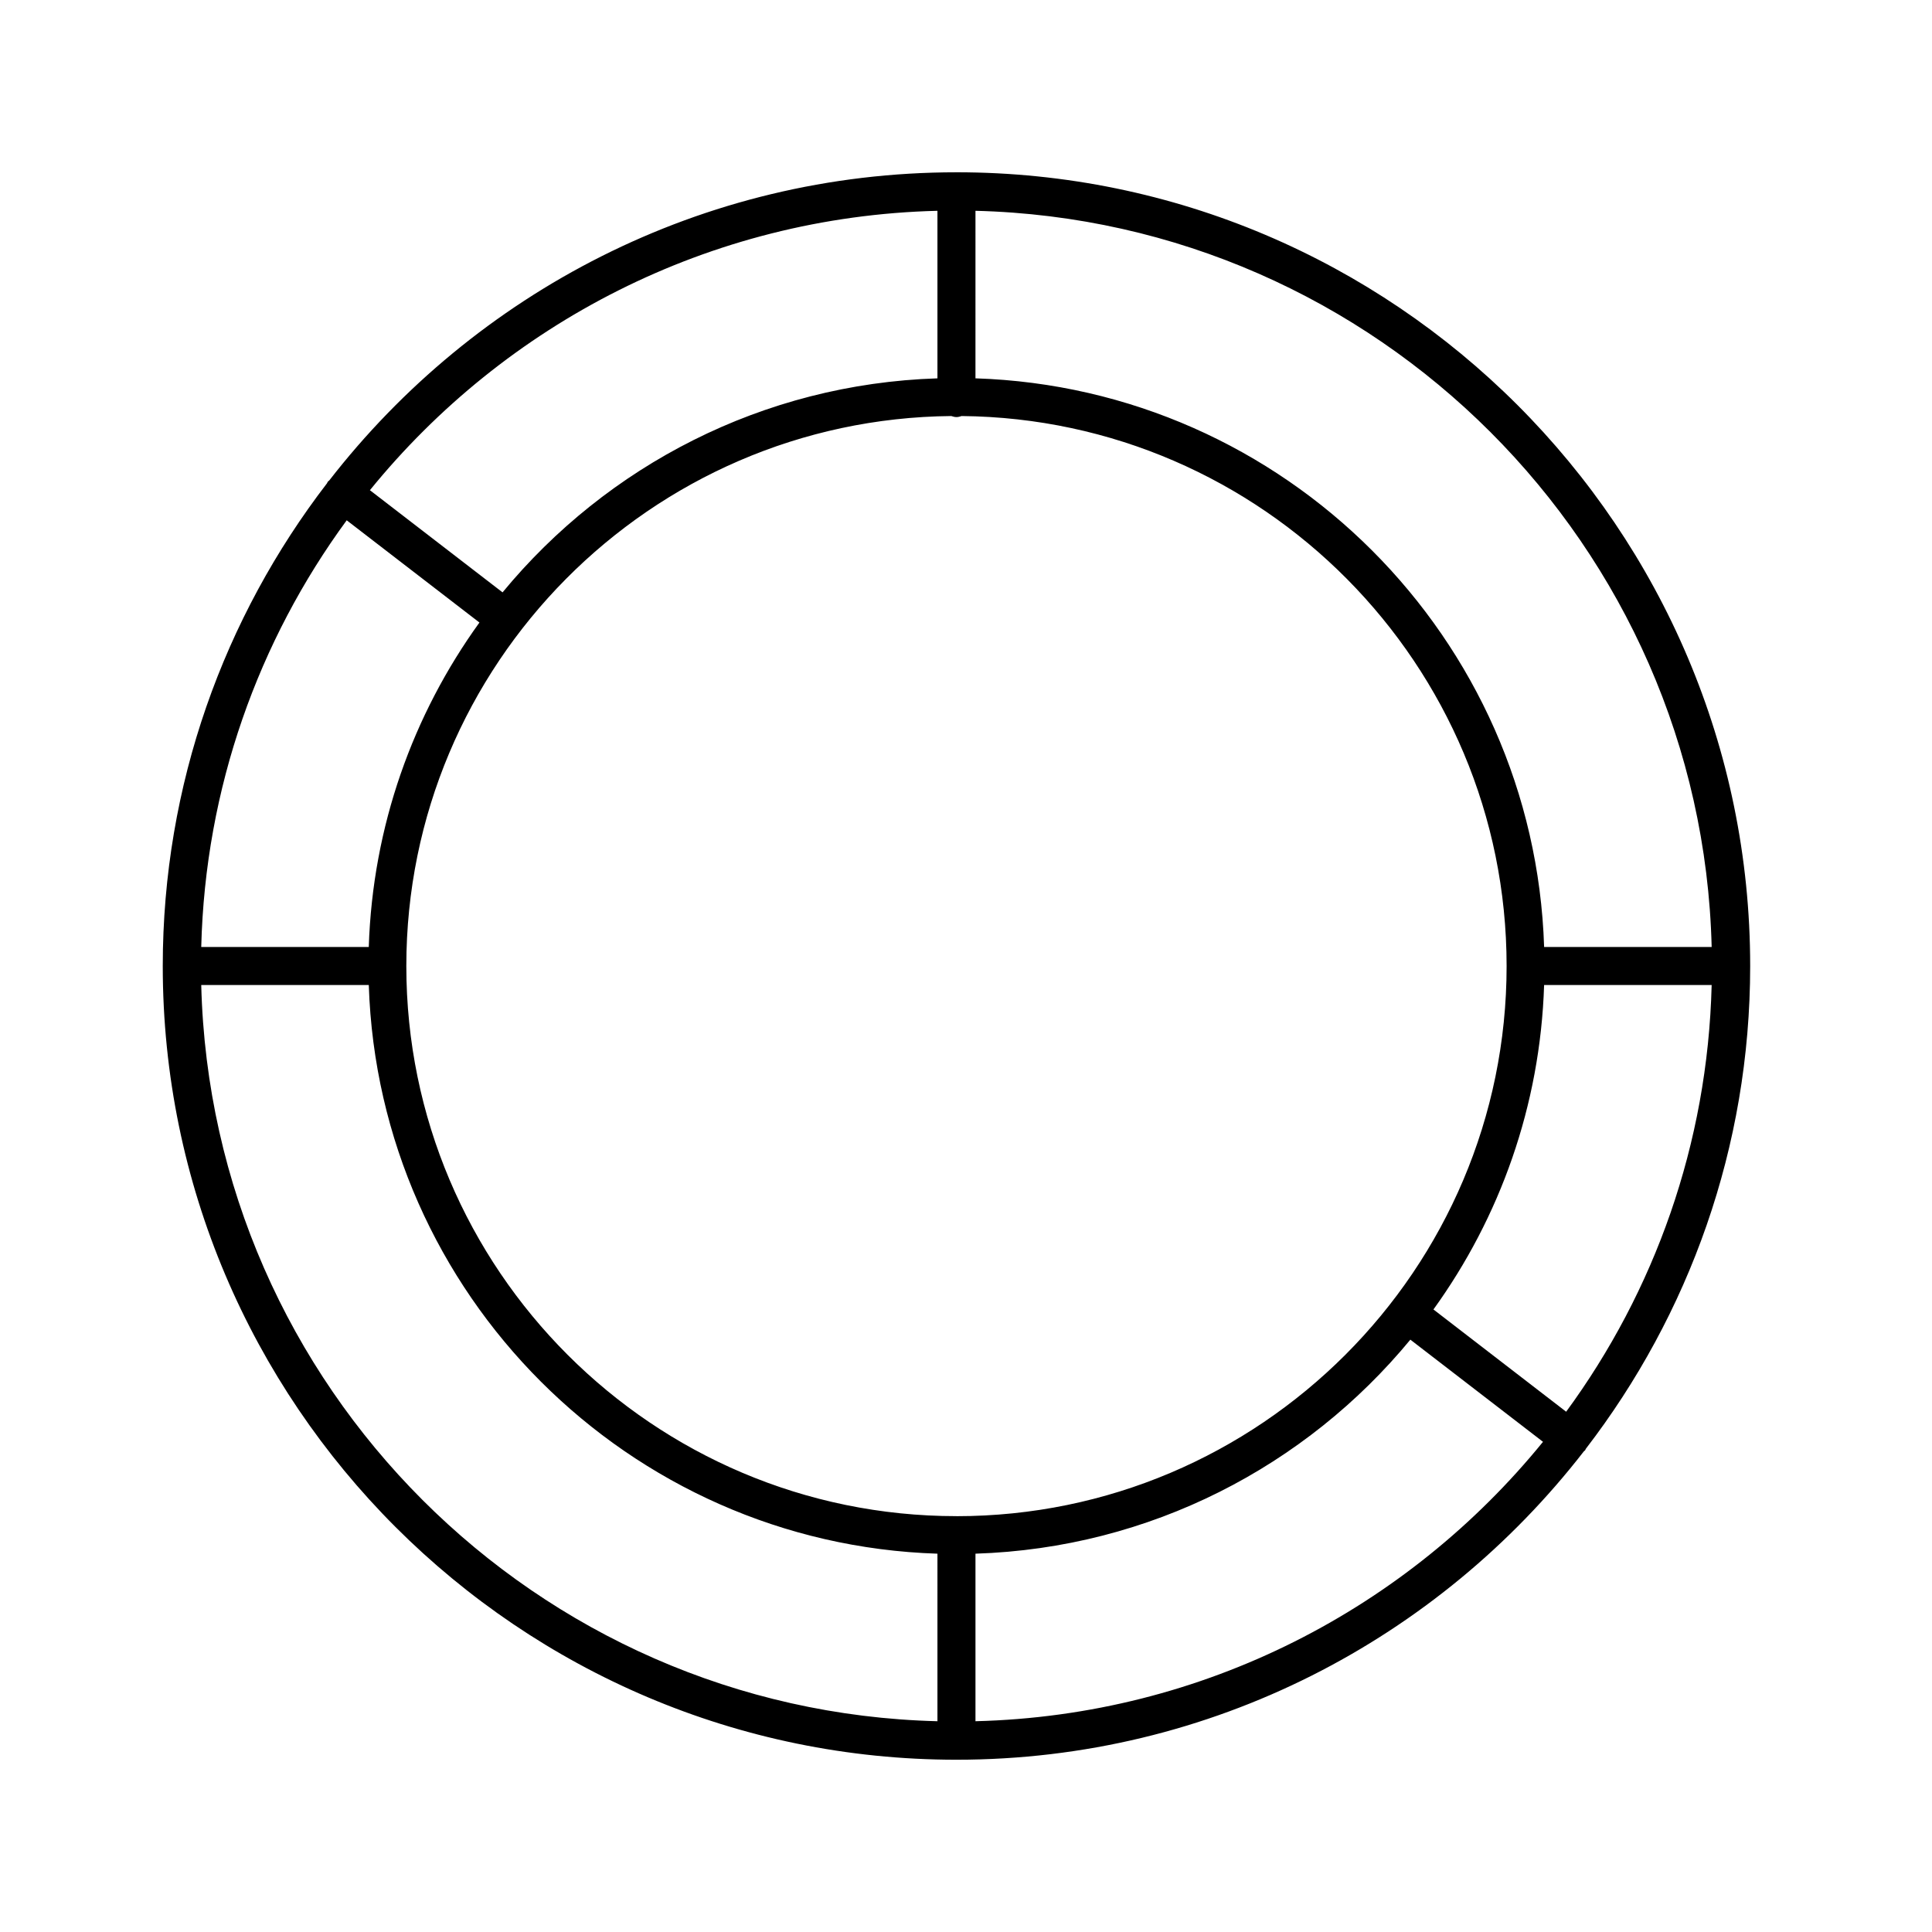 <?xml version="1.0" encoding="UTF-8"?>
<!-- Uploaded to: ICON Repo, www.svgrepo.com, Generator: ICON Repo Mixer Tools -->
<svg fill="#000000" width="800px" height="800px" version="1.1" viewBox="144 144 512 512" xmlns="http://www.w3.org/2000/svg">
 <path d="m397.47 189.66c-67.547 0-127.71 32.039-166.22 81.672-0.117 0.121-0.273 0.191-0.379 0.328-0.098 0.125-0.117 0.277-0.203 0.406-27.266 35.477-43.535 79.832-43.535 127.94 0 115.98 94.359 210.34 210.34 210.34 67.574 0 127.77-32.062 166.28-81.742 0.098-0.105 0.23-0.145 0.316-0.262 0.098-0.121 0.109-0.266 0.191-0.395 27.281-35.477 43.555-79.84 43.555-127.95 0-115.98-94.352-210.34-210.34-210.34zm5.039 10.203c106.42 2.652 192.45 88.676 195.1 195.1h-44.402c-2.621-81.941-68.762-148.07-150.7-150.7zm-10.078 0v44.402c-46.332 1.48-87.633 23.234-115.25 56.719l-35.152-27.078c35.762-43.996 89.777-72.531 150.4-74.043zm-156.55 82.02 35.176 27.094c-17.59 24.355-28.305 53.957-29.328 85.98l-44.398 0.004c1.051-42.207 15.188-81.207 38.551-113.08zm156.55 318.26c-106.42-2.648-192.45-88.68-195.1-195.1h44.402c2.625 81.941 68.762 148.09 150.7 150.7zm5.039-54.348c-80.387 0-145.79-65.398-145.79-145.79 0-79.93 64.66-145.01 144.42-145.75 0.441 0.133 0.887 0.277 1.375 0.277 0.488 0 0.926-0.145 1.371-0.277 79.758 0.75 144.42 65.832 144.42 145.76 0 80.387-65.406 145.79-145.79 145.79zm5.039 54.348v-44.402c46.332-1.48 87.633-23.234 115.25-56.719l35.152 27.074c-35.762 44-89.773 72.535-150.4 74.047zm156.54-82.02-35.172-27.102c17.582-24.355 28.305-53.957 29.328-85.98h44.402c-1.055 42.211-15.191 81.211-38.559 113.08z"/>
</svg>
